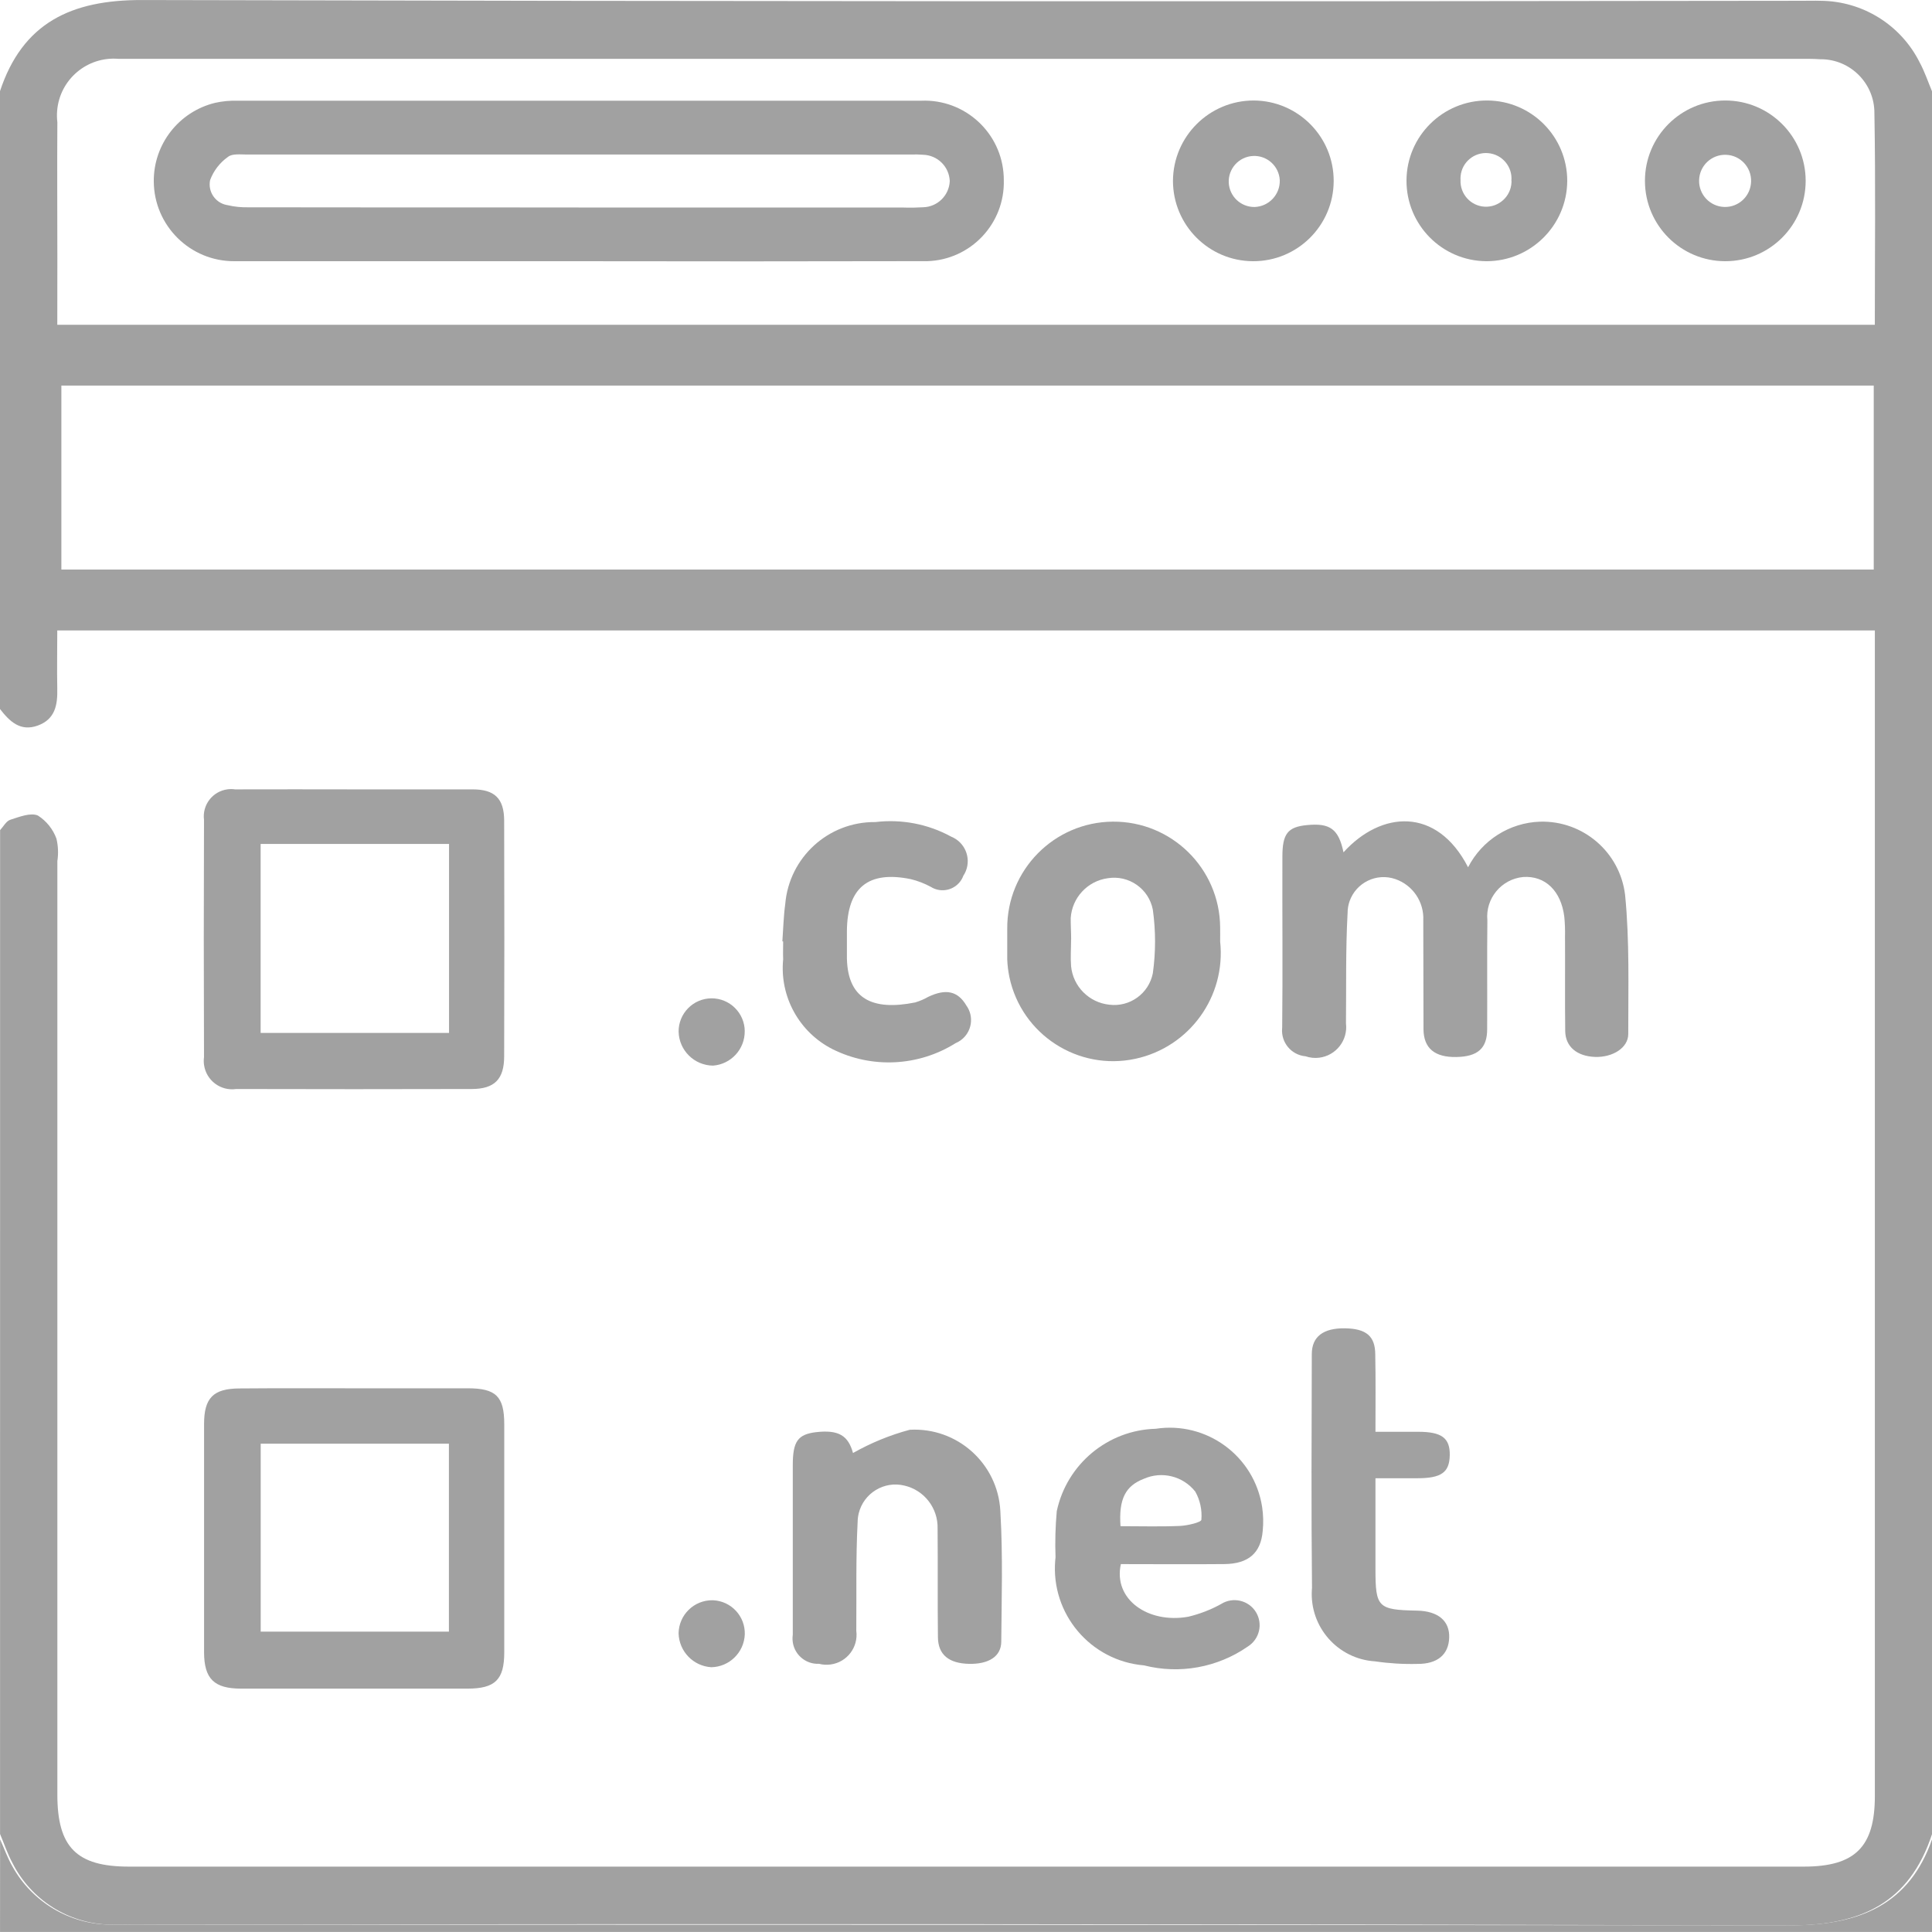 <?xml version="1.0" encoding="utf-8"?>
<!-- Generator: Adobe Illustrator 16.0.0, SVG Export Plug-In . SVG Version: 6.00 Build 0)  -->
<!DOCTYPE svg PUBLIC "-//W3C//DTD SVG 1.1//EN" "http://www.w3.org/Graphics/SVG/1.1/DTD/svg11.dtd">
<svg version="1.1" id="Layer_1" xmlns="http://www.w3.org/2000/svg" xmlns:xlink="http://www.w3.org/1999/xlink" x="0px" y="0px"
	 width="64px" height="64px" viewBox="0 0 64 64" enable-background="new 0 0 64 64" xml:space="preserve">
<g id="Group_746" transform="translate(-36 -3264)">
	<g id="Group_723" transform="translate(36 3264)">
		<g id="Group_647">
			<path id="Path_60" fill="#A1A1A1" d="M0.003,27.499c0.111-0.119,0.202-0.3,0.338-0.343c0.297-0.095,0.672-0.246,0.915-0.14
				c0.283,0.181,0.499,0.45,0.614,0.766c0.058,0.244,0.068,0.497,0.03,0.744c0,10.307,0,20.616,0,30.924
				c0,1.741,0.636,2.384,2.37,2.384h55.483c1.698,0,2.354-0.652,2.354-2.337V20.885H1.897c0,0.646-0.012,1.287,0,1.927
				c0.013,0.538-0.068,1.013-0.646,1.223c-0.579,0.21-0.935-0.139-1.254-0.552V3.028C0.75,0.742,2.376-0.003,4.698,0.001
				c18.331,0.045,36.661,0.053,54.984,0.025c0.209,0,0.417-0.007,0.625,0c1.392,0.009,2.66,0.796,3.283,2.039
				c0.166,0.305,0.277,0.642,0.412,0.962v57.727c-0.748,2.287-2.371,3.032-4.695,3.027c-18.331-0.046-36.657-0.053-54.981-0.025
				c-0.229,0-0.458,0.01-0.688,0c-1.368-0.033-2.606-0.817-3.223-2.038c-0.167-0.307-0.277-0.643-0.413-0.964
				C0.003,49.668,0.003,38.583,0.003,27.499z M62.069,12.773H2.033v6.095h60.037V12.773z M1.898,10.759h60.208
				c0-2.371,0.028-4.692-0.014-7.011c0.005-0.982-0.789-1.782-1.771-1.786c-0.015,0-0.025,0-0.04,0
				c-0.229-0.017-0.458-0.013-0.688-0.013H4.425c-0.167,0-0.333,0-0.5,0C2.889,1.863,1.979,2.631,1.893,3.667
				C1.882,3.795,1.885,3.924,1.9,4.052c-0.01,1.505,0,3.011,0,4.517C1.897,9.292,1.898,10.021,1.898,10.759L1.898,10.759z"/>
			<path id="Path_61" fill="#A1A1A1" d="M0.003,60.929c0.136,0.302,0.247,0.619,0.413,0.907c0.652,1.171,1.882,1.904,3.222,1.919
				c0.229,0.012,0.458,0,0.688,0c18.331,0,36.659,0.008,54.982,0.024c2.32,0,3.945-0.699,4.695-2.854v3.074H0.001L0.003,60.929z"/>
			<path id="Path_62" fill="#A1A1A1" d="M11.772,45.989c1.242,0,2.481,0,3.724,0c0.932,0,1.207,0.269,1.208,1.186
				c0,2.523,0,5.044,0,7.564c0,0.903-0.303,1.197-1.211,1.199c-2.501,0-5.003,0-7.506,0c-0.894,0-1.224-0.325-1.227-1.201
				c0-2.521,0-5.044,0-7.564c0-0.866,0.306-1.174,1.168-1.179C9.21,45.983,10.492,45.989,11.772,45.989z M8.636,54.05h6.235v-6.225
				H8.636V54.05z"/>
			<path id="Path_63" fill="#A1A1A1" d="M11.755,26.149c1.304,0,2.6,0,3.901,0c0.73,0,1.044,0.303,1.045,1.039
				c0.008,2.6,0.008,5.201,0,7.801c0,0.767-0.323,1.084-1.075,1.086c-2.6,0.007-5.201,0.007-7.802,0
				c-0.515,0.074-0.991-0.282-1.065-0.798c-0.012-0.084-0.013-0.171-0.001-0.257c-0.01-2.619-0.01-5.24,0-7.861
				c-0.064-0.495,0.286-0.948,0.781-1.012c0.083-0.011,0.166-0.01,0.248,0.002C9.116,26.143,10.435,26.149,11.755,26.149z
				 M8.634,27.957v6.26h6.241v-6.26H8.634z"/>
			<path id="Path_64" fill="#A1A1A1" d="M44.505,28.234c1.243-1.372,3.088-1.522,4.127,0.495c0.463-0.898,1.373-1.476,2.382-1.51
				c1.429-0.041,2.653,1.014,2.82,2.432c0.15,1.523,0.102,3.068,0.104,4.603c0,0.46-0.521,0.777-1.097,0.758
				c-0.598-0.02-0.984-0.337-0.991-0.855c-0.014-1.044,0-2.088-0.007-3.134c0.005-0.216-0.002-0.433-0.023-0.648
				c-0.104-0.863-0.634-1.373-1.363-1.323c-0.722,0.069-1.255,0.711-1.186,1.434c0,0.001,0,0.003,0,0.004
				c-0.014,1.202,0,2.404-0.007,3.605c0,0.634-0.313,0.907-1.021,0.92s-1.083-0.284-1.088-0.92c-0.007-1.201,0-2.403-0.007-3.605
				c0.03-0.611-0.345-1.168-0.924-1.369c-0.623-0.216-1.301,0.114-1.519,0.736c-0.042,0.123-0.064,0.252-0.064,0.382
				c-0.067,1.218-0.042,2.441-0.054,3.662c0.069,0.559-0.328,1.067-0.887,1.137c-0.152,0.019-0.308,0.002-0.451-0.047
				c-0.472-0.042-0.819-0.458-0.777-0.928c0.002-0.005,0.002-0.008,0.002-0.012c0.021-1.897,0-3.784,0.007-5.675
				c0-0.76,0.179-0.983,0.815-1.044C44.056,27.258,44.343,27.459,44.505,28.234z"/>
			<path id="Path_65" fill="#A1A1A1" d="M40.419,31.188c0.197,1.825-1.019,3.503-2.813,3.887c-1.896,0.405-3.762-0.805-4.167-2.701
				c-0.041-0.197-0.066-0.396-0.073-0.597c0-0.333,0-0.669,0-1.005c-0.017-1.947,1.551-3.539,3.497-3.554
				c1.947-0.015,3.54,1.551,3.556,3.499C40.422,30.874,40.419,31.031,40.419,31.188z M35.481,31.119L35.481,31.119
				c0,0.296-0.023,0.593,0,0.887c0.064,0.671,0.595,1.206,1.267,1.276c0.678,0.085,1.308-0.369,1.441-1.041
				c0.098-0.699,0.098-1.408,0-2.107c-0.134-0.695-0.798-1.157-1.497-1.041c-0.667,0.093-1.179,0.644-1.223,1.317
				c-0.002,0.234,0.014,0.473,0.014,0.708H35.481z"/>
			<path id="Path_66" fill="#A1A1A1" d="M37.13,51.813c-0.26,1.171,0.907,1.981,2.233,1.743c0.382-0.091,0.75-0.233,1.093-0.424
				c0.389-0.242,0.903-0.123,1.146,0.267c0.241,0.389,0.123,0.9-0.266,1.144l0,0c-1.003,0.696-2.255,0.925-3.438,0.625
				c-1.775-0.149-3.093-1.71-2.942-3.483c0.002-0.033,0.005-0.063,0.01-0.096c-0.019-0.511-0.005-1.022,0.041-1.532
				c0.334-1.556,1.688-2.683,3.275-2.727c1.69-0.257,3.269,0.902,3.528,2.593c0.039,0.262,0.046,0.527,0.019,0.79
				c-0.061,0.735-0.475,1.091-1.269,1.099C39.424,51.823,38.285,51.813,37.13,51.813z M37.118,50.557
				c0.683,0,1.329,0.02,1.975-0.009c0.25-0.012,0.699-0.119,0.704-0.204c0.027-0.324-0.042-0.649-0.202-0.933
				c-0.405-0.514-1.106-0.688-1.703-0.424C37.285,49.221,37.056,49.651,37.118,50.557L37.118,50.557z"/>
			<path id="Path_67" fill="#A1A1A1" d="M28.257,48.133c0.592-0.335,1.224-0.595,1.88-0.77c1.569-0.088,2.912,1.112,3,2.68
				c0.002,0.027,0.004,0.053,0.004,0.08c0.082,1.415,0.039,2.837,0.027,4.256c0,0.493-0.417,0.754-1.074,0.738
				c-0.657-0.016-1.017-0.299-1.024-0.878c-0.014-1.201,0-2.404-0.011-3.606c0.017-0.673-0.442-1.269-1.099-1.421
				c-0.673-0.164-1.352,0.25-1.515,0.924c-0.022,0.094-0.034,0.189-0.035,0.284c-0.062,1.199-0.034,2.403-0.044,3.604
				c0.072,0.543-0.309,1.042-0.852,1.114c-0.127,0.018-0.257,0.01-0.381-0.022c-0.463,0.022-0.857-0.334-0.879-0.797
				c-0.003-0.057,0-0.112,0.008-0.168c0-1.872,0-3.744,0-5.616c0-0.786,0.167-1.019,0.765-1.092
				C27.787,47.354,28.1,47.56,28.257,48.133z"/>
			<path id="Path_68" fill="#A1A1A1" d="M45.564,47.43h1.422c0.773,0,1.051,0.208,1.039,0.78c-0.012,0.571-0.284,0.757-1.074,0.759
				h-1.387v3.01c0,1.269,0.081,1.35,1.378,1.375c0.696,0.014,1.086,0.34,1.064,0.9c-0.019,0.559-0.394,0.87-1.049,0.865
				c-0.47,0.012-0.941-0.016-1.409-0.085c-1.231-0.077-2.167-1.137-2.091-2.368c0-0.021,0.003-0.042,0.005-0.062
				c-0.027-2.581-0.014-5.166-0.007-7.747c0-0.583,0.385-0.864,1.095-0.855c0.711,0.01,1.003,0.261,1.007,0.86
				C45.574,45.688,45.564,46.517,45.564,47.43z"/>
			<path id="Path_69" fill="#A1A1A1" d="M25.917,31.184c0.03-0.413,0.039-0.831,0.095-1.236c0.13-1.548,1.432-2.733,2.985-2.716
				c0.868-0.104,1.746,0.064,2.512,0.483c0.449,0.181,0.666,0.691,0.485,1.14c-0.022,0.054-0.049,0.106-0.082,0.155
				c-0.139,0.38-0.562,0.576-0.941,0.436c-0.05-0.019-0.097-0.042-0.141-0.07c-0.208-0.112-0.429-0.197-0.658-0.253
				c-1.413-0.29-2.107,0.281-2.117,1.723c0,0.256,0,0.511,0,0.769c-0.026,1.496,0.86,1.874,2.261,1.592
				c0.151-0.045,0.296-0.106,0.433-0.185c0.585-0.279,0.98-0.191,1.26,0.282c0.269,0.37,0.187,0.889-0.185,1.157
				c-0.053,0.039-0.111,0.07-0.171,0.096c-1.229,0.77-2.771,0.847-4.07,0.2c-1.109-0.56-1.761-1.743-1.64-2.979
				c-0.008-0.197,0-0.396,0-0.592L25.917,31.184z"/>
			<path id="Path_70" fill="#A1A1A1" d="M24.67,34.158c0.006,0.598-0.454,1.098-1.051,1.142c-0.621-0.007-1.124-0.504-1.139-1.124
				c-0.005-0.605,0.482-1.1,1.086-1.105c0.605-0.004,1.1,0.483,1.105,1.088H24.67z"/>
			<path id="Path_71" fill="#A1A1A1" d="M23.563,55.229c-0.597-0.037-1.066-0.522-1.084-1.121c0.008-0.613,0.512-1.106,1.127-1.098
				c0.007,0,0.014,0,0.022,0.001c0.598,0.03,1.063,0.532,1.044,1.132C24.647,54.741,24.162,55.217,23.563,55.229z"/>
			<path id="Path_72" fill="#A1A1A1" d="M19.171,8.653c-3.801,0-7.603,0-11.404,0C6.297,8.66,5.101,7.475,5.094,6.005
				C5.087,4.775,5.925,3.702,7.119,3.408c0.249-0.056,0.503-0.08,0.759-0.072c7.544,0,15.089,0,22.637,0
				c1.449-0.061,2.673,1.064,2.735,2.513c0.002,0.037,0.002,0.074,0.002,0.111c0.042,1.446-1.096,2.651-2.542,2.692
				c-0.064,0.002-0.129,0.001-0.193-0.001C26.734,8.659,22.953,8.66,19.171,8.653z M19.171,6.875h10.758
				c0.217,0.008,0.434,0.004,0.649-0.009c0.477-0.012,0.863-0.39,0.884-0.866c-0.018-0.477-0.401-0.857-0.877-0.873
				c-0.138-0.011-0.276-0.014-0.414-0.008c-7.33,0-14.66,0-21.99,0c-0.213,0-0.488-0.036-0.629,0.078
				C7.282,5.388,7.075,5.656,6.96,5.966C6.882,6.342,7.123,6.71,7.5,6.789c0.013,0.003,0.026,0.005,0.039,0.007
				c0.229,0.054,0.464,0.078,0.7,0.071c3.641,0.005,7.284,0.006,10.929,0.005L19.171,6.875z"/>
			<path id="Path_73" fill="#A1A1A1" d="M41.53,3.329c1.47,0.006,2.657,1.204,2.65,2.674c-0.007,1.47-1.204,2.657-2.674,2.65
				c-1.465-0.006-2.648-1.196-2.65-2.661C38.863,4.52,40.058,3.33,41.53,3.329z M42.394,5.967c-0.025-0.466-0.424-0.825-0.889-0.8
				c-0.466,0.024-0.824,0.422-0.801,0.888c0.025,0.453,0.4,0.806,0.854,0.802c0.475-0.015,0.85-0.412,0.836-0.887
				C42.394,5.969,42.394,5.968,42.394,5.967z"/>
			<path id="Path_74" fill="#A1A1A1" d="M49.236,8.653c-1.47-0.01-2.653-1.209-2.644-2.68c0.009-1.47,1.211-2.654,2.681-2.644
				c1.465,0.01,2.646,1.201,2.644,2.667C51.907,7.468,50.708,8.656,49.236,8.653z M50.067,5.991
				c0.042-0.465-0.301-0.876-0.767-0.918c-0.463-0.042-0.875,0.3-0.916,0.765C48.38,5.878,48.38,5.919,48.382,5.96
				c-0.022,0.466,0.336,0.863,0.801,0.887c0.466,0.023,0.864-0.335,0.887-0.802c0-0.019,0-0.038,0-0.057L50.067,5.991z"/>
			<path id="Path_75" fill="#A1A1A1" d="M57.148,3.329c1.472-0.002,2.664,1.188,2.667,2.658c0.002,1.47-1.188,2.664-2.658,2.666
				c-1.472,0.002-2.664-1.188-2.666-2.658C54.488,4.524,55.679,3.331,57.148,3.329L57.148,3.329z M58.007,6.015
				c0.015-0.476-0.358-0.873-0.833-0.887h-0.002c-0.478-0.013-0.875,0.363-0.887,0.841c-0.014,0.477,0.363,0.875,0.84,0.887
				C57.602,6.867,57.995,6.491,58.007,6.015z"/>
		</g>
	</g>
</g>
</svg>
